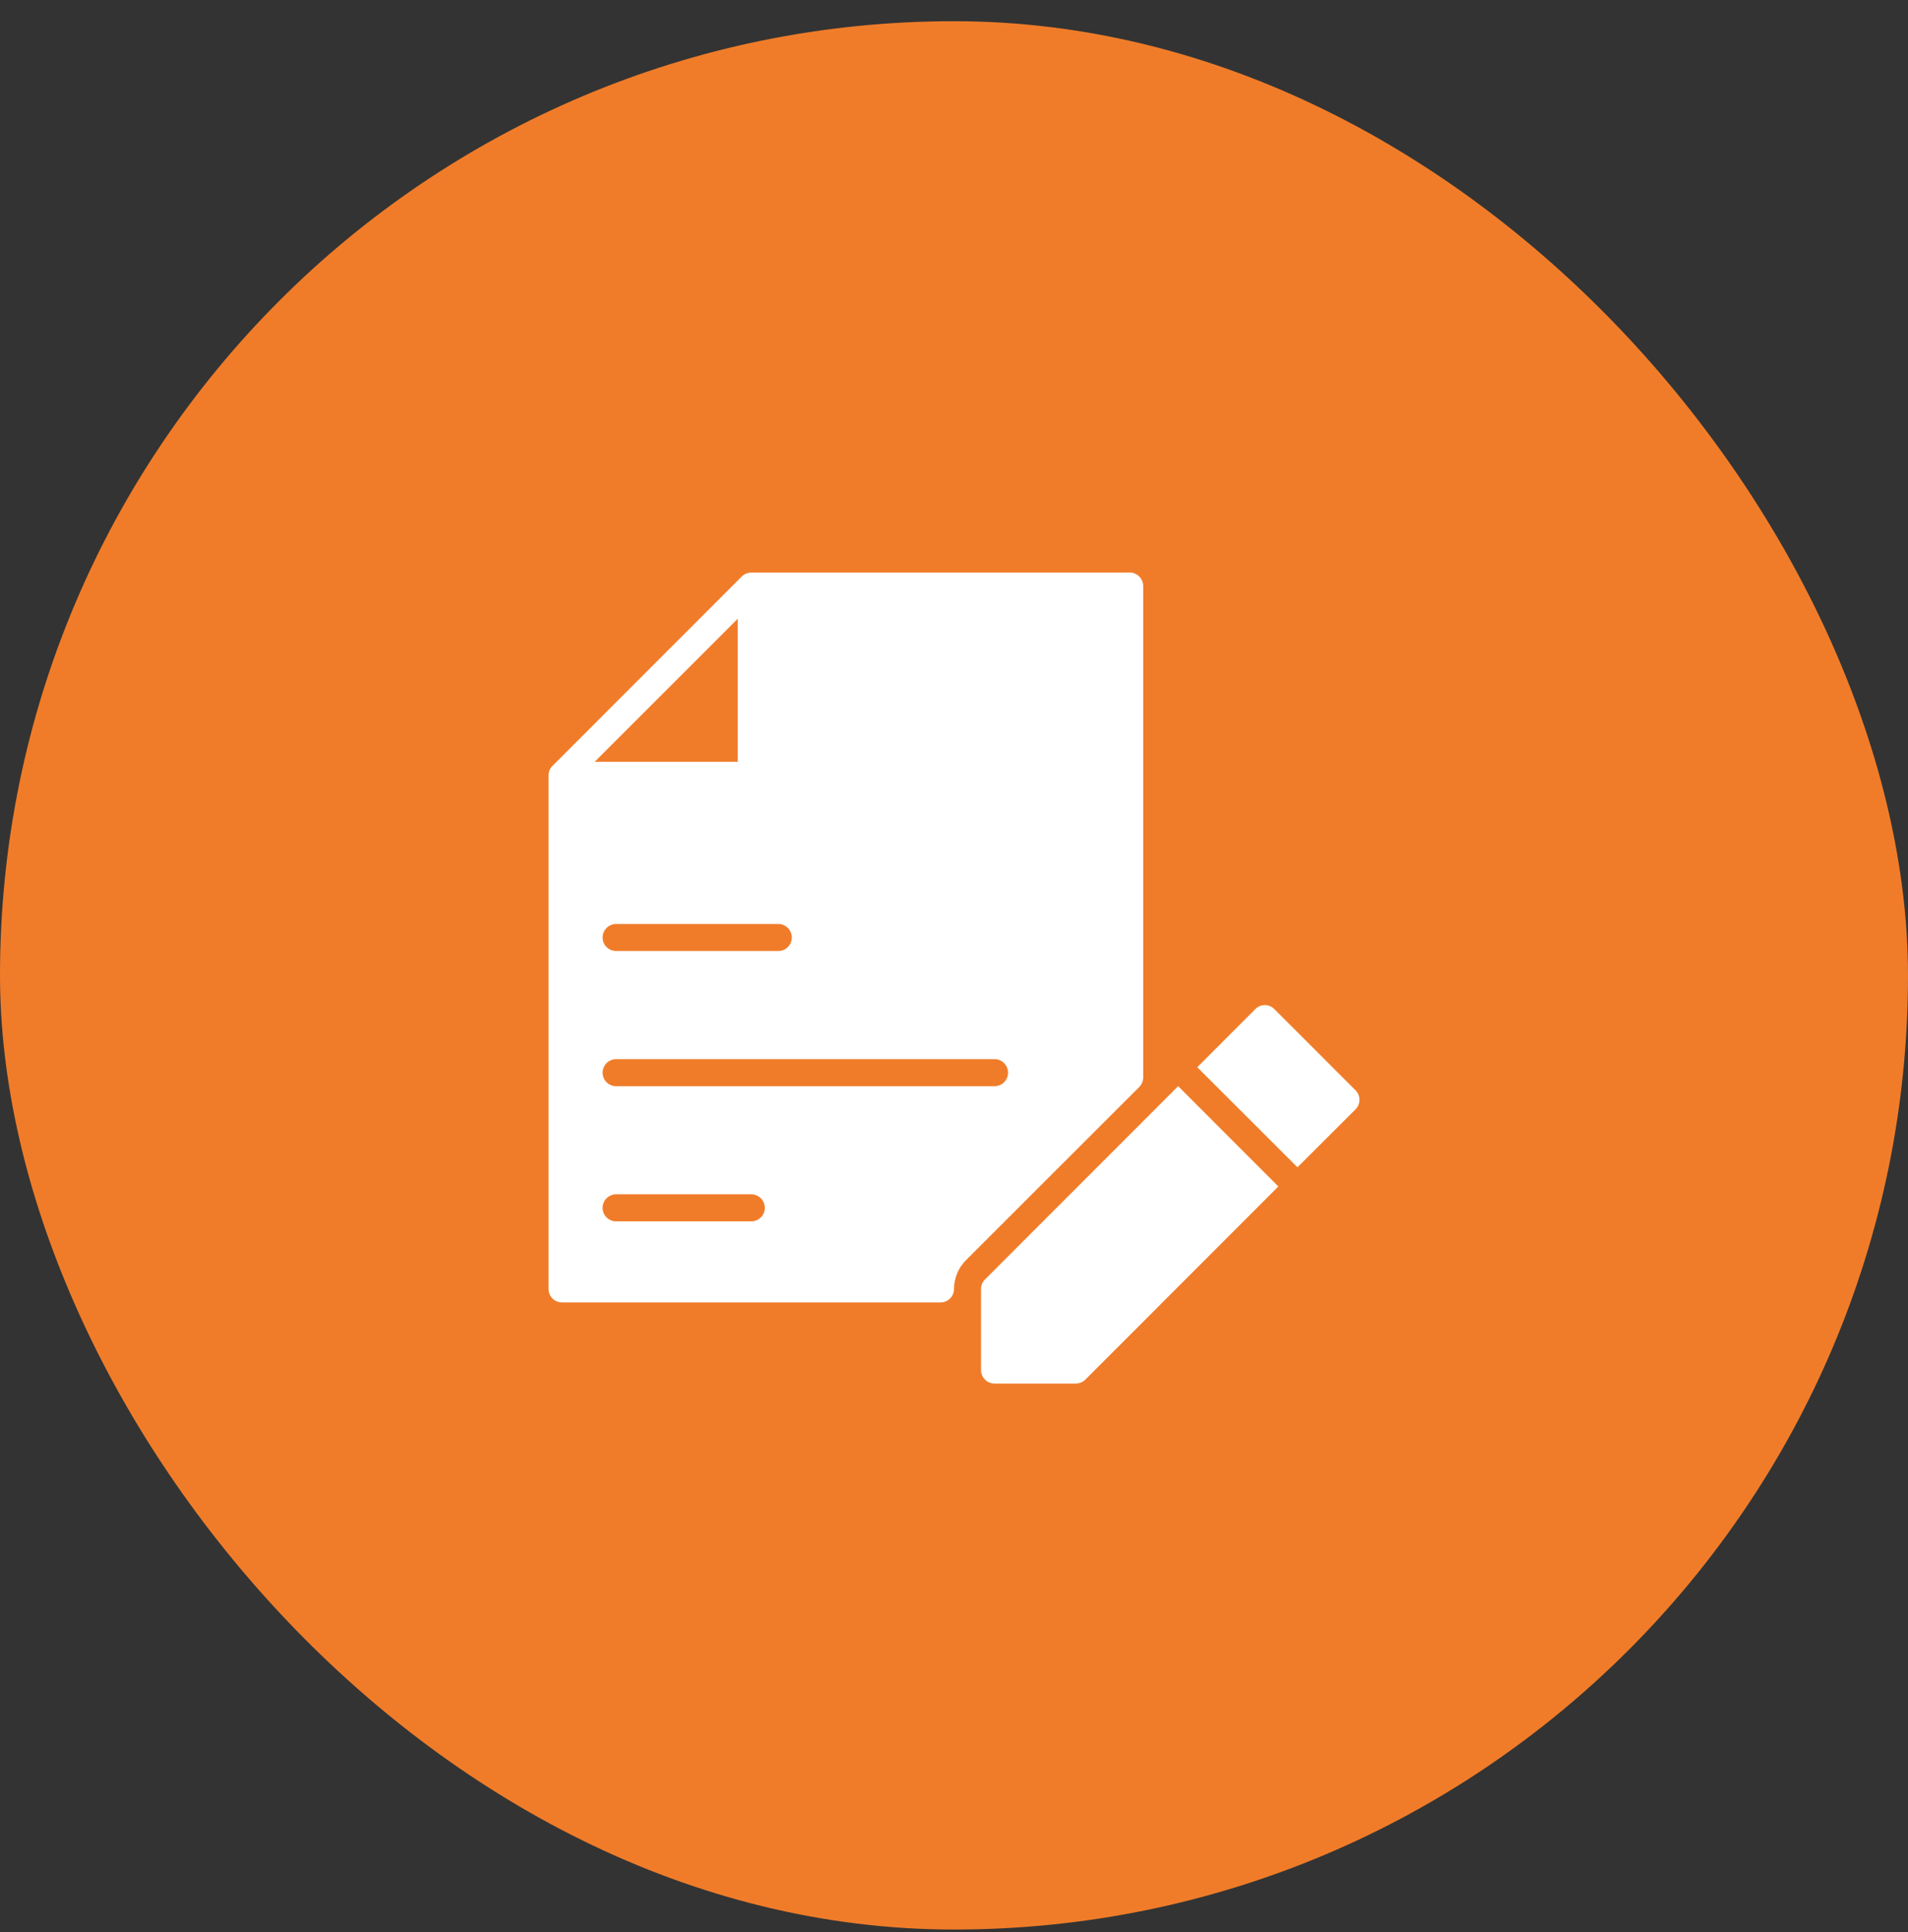 <svg width="80" height="81" viewBox="0 0 80 81" fill="none" xmlns="http://www.w3.org/2000/svg">
<rect x="0" y="0" width="80" height="81" fill="#333333" stroke="none"/>
<rect y="0.889" width="80" height="80" rx="40" fill="#F07C29"/>
<g clip-path="url(#clip0_30_103)">
<path fill-rule="evenodd" clip-rule="evenodd" d="M49.399 45.534L53.6 49.738L45.501 57.842C45.393 57.944 45.249 58.001 45.1 58H41.7C41.626 58 41.552 57.986 41.483 57.957C41.414 57.929 41.352 57.887 41.299 57.835C41.246 57.782 41.205 57.719 41.176 57.651C41.148 57.582 41.133 57.508 41.134 57.434V54.034C41.134 53.886 41.193 53.738 41.3 53.636L49.399 45.534ZM56.833 45.704C56.94 45.81 57 45.955 57 46.106C57 46.257 56.94 46.401 56.833 46.508L54.401 48.934L50.2 44.74L52.632 42.304C52.684 42.25 52.747 42.207 52.815 42.178C52.884 42.149 52.958 42.134 53.033 42.134C53.108 42.134 53.182 42.149 53.25 42.178C53.319 42.207 53.381 42.25 53.433 42.304L56.833 45.704ZM41.7 45.534C41.775 45.534 41.848 45.519 41.917 45.491C41.986 45.462 42.049 45.421 42.101 45.368C42.154 45.315 42.196 45.253 42.224 45.184C42.252 45.115 42.267 45.041 42.266 44.966C42.265 44.817 42.205 44.673 42.099 44.567C41.993 44.461 41.85 44.401 41.7 44.4H25.834C25.684 44.401 25.54 44.461 25.434 44.567C25.328 44.673 25.268 44.816 25.266 44.966C25.266 45.041 25.28 45.115 25.309 45.184C25.337 45.253 25.379 45.316 25.432 45.368C25.485 45.421 25.547 45.463 25.616 45.491C25.685 45.52 25.759 45.534 25.834 45.534H41.7ZM31.5 51.2C31.575 51.2 31.648 51.186 31.717 51.157C31.786 51.129 31.849 51.087 31.901 51.035C31.954 50.982 31.995 50.919 32.024 50.851C32.052 50.782 32.067 50.708 32.066 50.634C32.066 50.483 32.006 50.34 31.9 50.234C31.794 50.128 31.65 50.068 31.5 50.066H25.834C25.683 50.067 25.54 50.127 25.433 50.233C25.327 50.34 25.267 50.483 25.266 50.634C25.266 50.708 25.281 50.782 25.309 50.851C25.337 50.92 25.379 50.982 25.432 51.035C25.485 51.088 25.547 51.129 25.616 51.158C25.685 51.186 25.759 51.2 25.834 51.2H31.5ZM30.934 25.938L24.935 31.934H30.934V25.938ZM32.634 38.734H25.834C25.684 38.735 25.54 38.795 25.434 38.901C25.328 39.007 25.268 39.15 25.266 39.3C25.266 39.374 25.281 39.448 25.309 39.517C25.337 39.586 25.379 39.649 25.432 39.701C25.485 39.754 25.547 39.796 25.616 39.824C25.685 39.852 25.759 39.867 25.834 39.866H32.634C32.708 39.867 32.782 39.852 32.851 39.824C32.919 39.795 32.982 39.754 33.035 39.701C33.087 39.648 33.129 39.586 33.157 39.517C33.186 39.448 33.2 39.374 33.2 39.3C33.199 39.15 33.139 39.007 33.033 38.901C32.927 38.795 32.783 38.735 32.634 38.734ZM47.366 24C47.516 24.001 47.66 24.061 47.766 24.167C47.872 24.273 47.932 24.416 47.934 24.566V45.16C47.934 45.312 47.874 45.458 47.768 45.568L40.498 52.832C40.181 53.152 40.002 53.583 40 54.034C40 54.108 39.986 54.182 39.957 54.251C39.929 54.319 39.887 54.382 39.835 54.435C39.782 54.487 39.719 54.529 39.651 54.557C39.582 54.586 39.508 54.6 39.434 54.6H23.566C23.492 54.6 23.418 54.586 23.349 54.557C23.28 54.529 23.218 54.487 23.165 54.435C23.113 54.382 23.071 54.319 23.043 54.251C23.014 54.182 23 54.108 23 54.034V32.5C23 32.432 23.015 32.352 23.043 32.284C23.073 32.218 23.115 32.156 23.167 32.104L31.099 24.17C31.152 24.117 31.215 24.075 31.284 24.046C31.353 24.019 31.426 24.003 31.5 24H47.366Z" fill="white"/>
</g>
<defs>
<clipPath id="clip0_30_103">
<rect width="34" height="34" fill="white" transform="translate(23 24)"/>
</clipPath>
</defs>
</svg>
